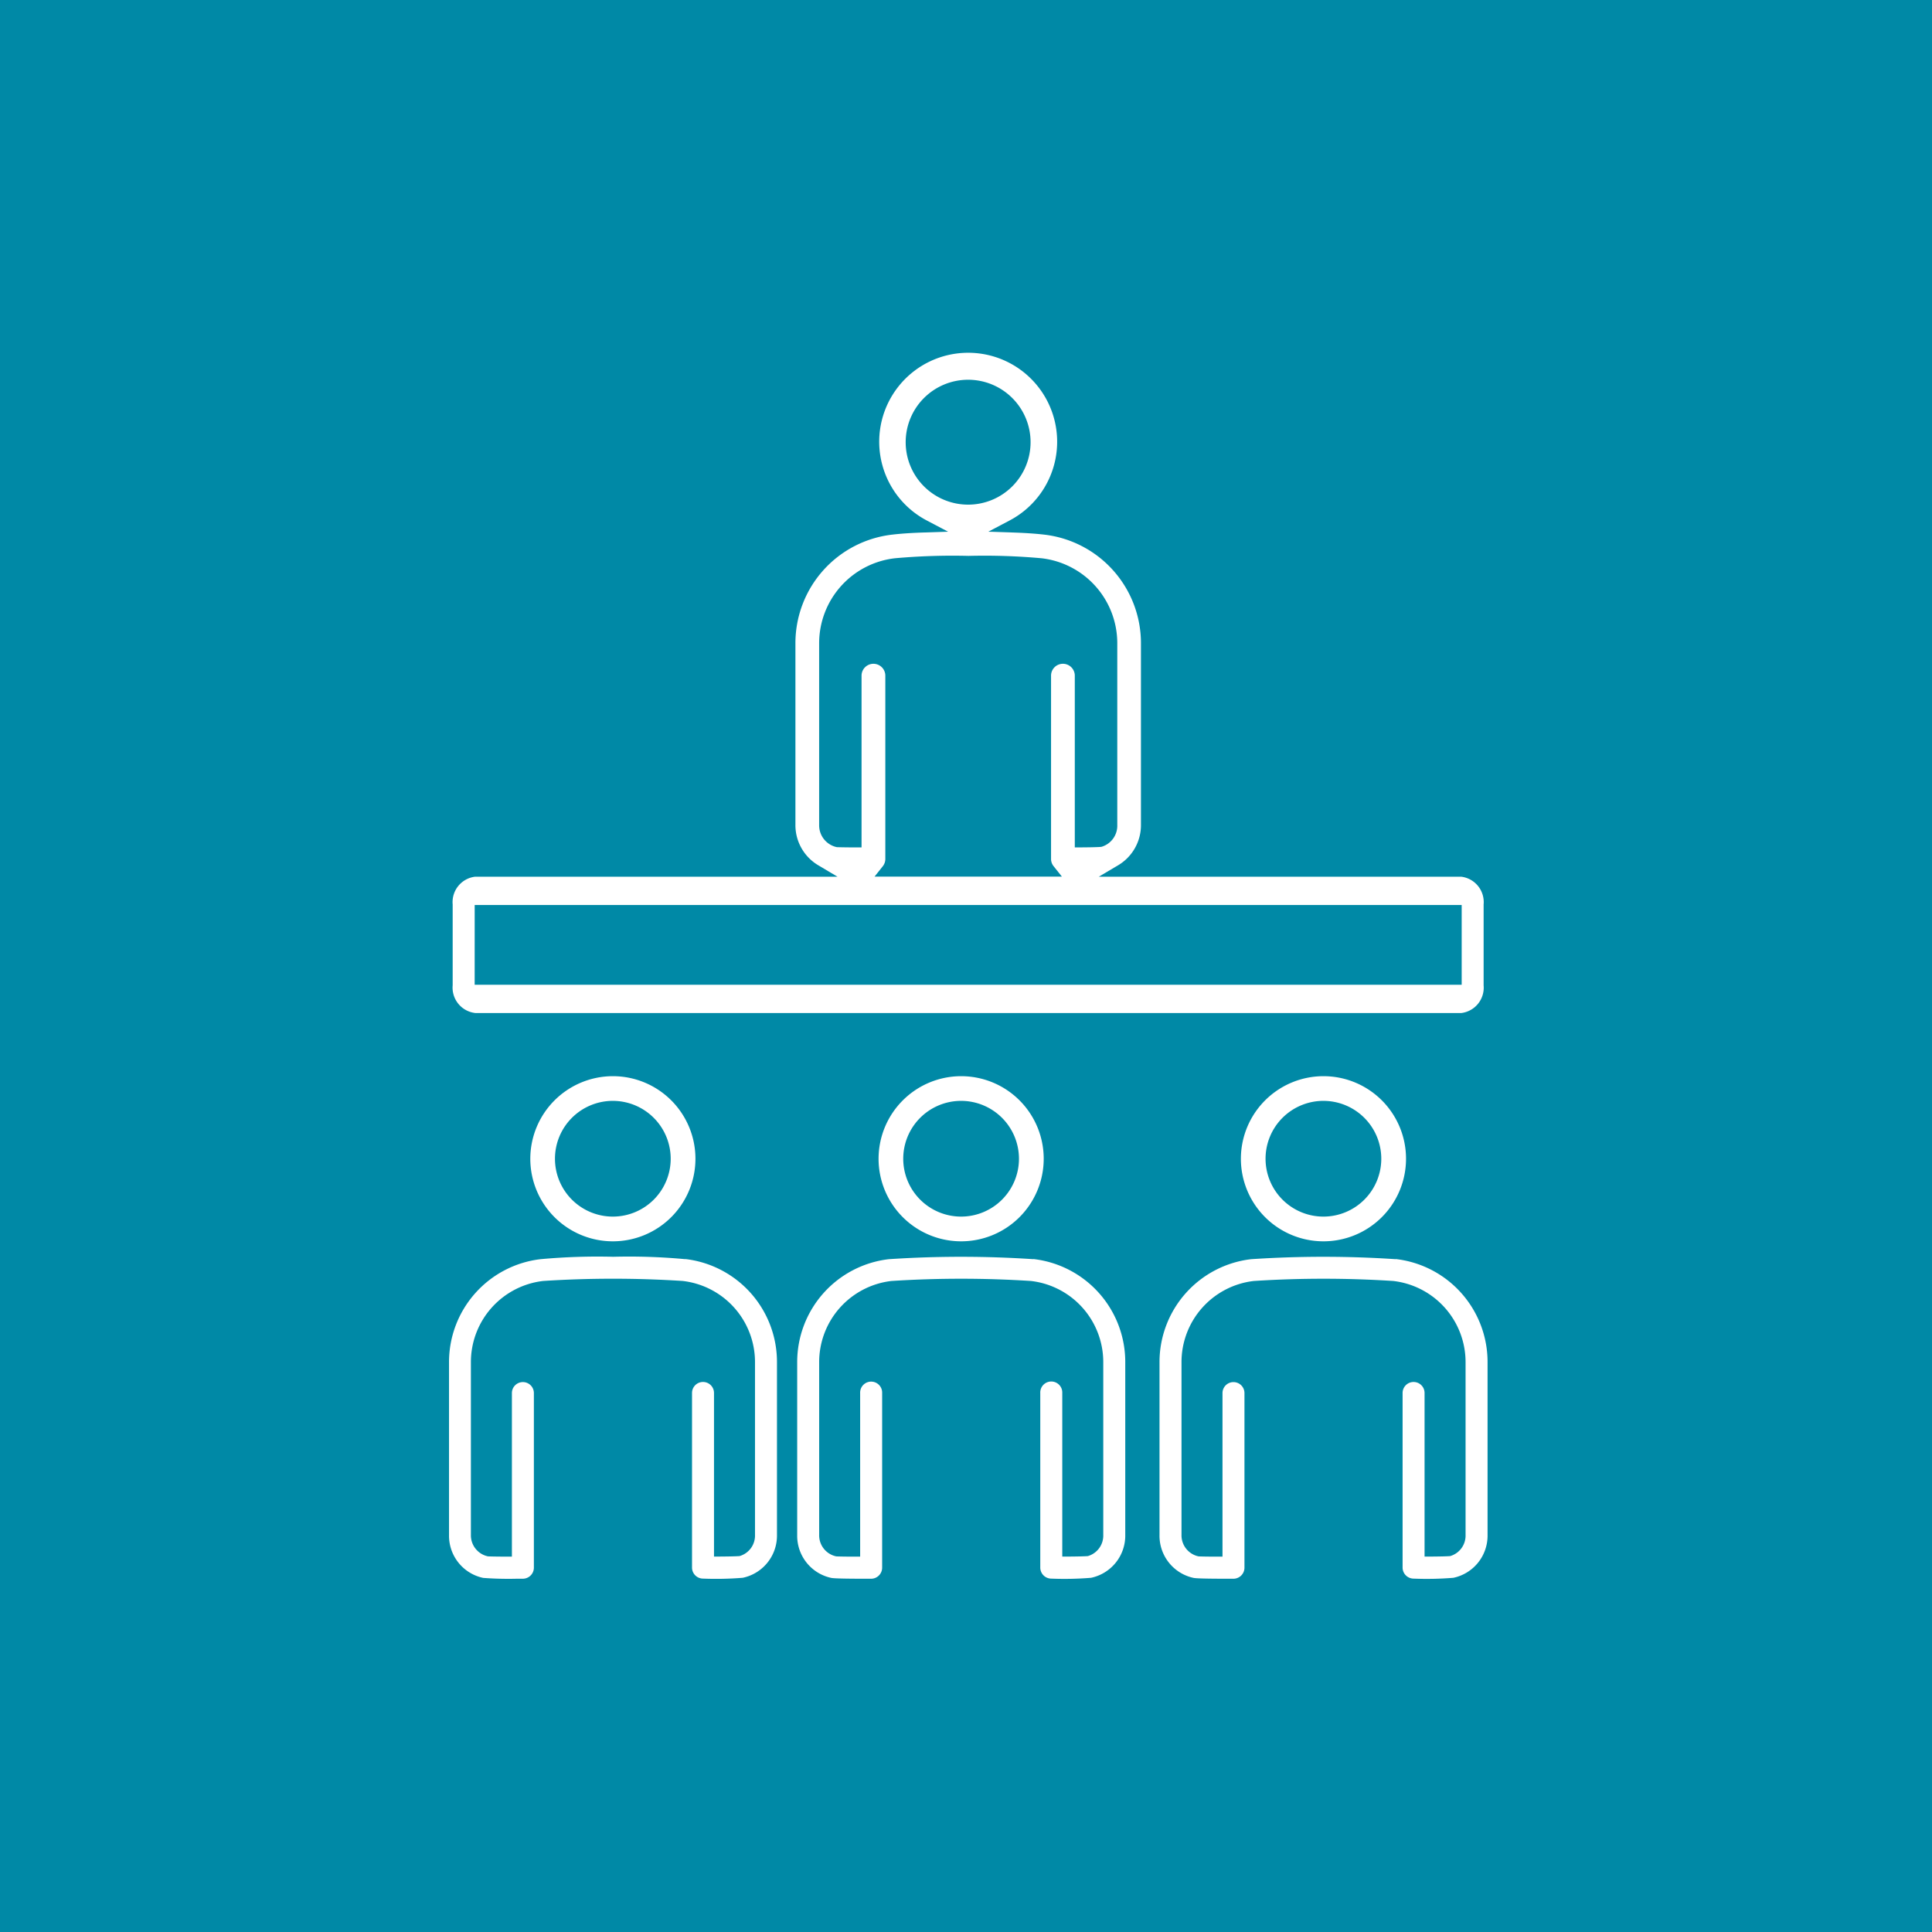 <svg xmlns="http://www.w3.org/2000/svg" width="99" height="99" viewBox="0 0 99 99">
  <g id="Raggruppa_38424" data-name="Raggruppa 38424" transform="translate(-380 -2145.518)">
    <g id="Raggruppa_38404" data-name="Raggruppa 38404" transform="translate(-171 375.301)">
      <rect id="Rettangolo_18428" data-name="Rettangolo 18428" width="99" height="99" transform="translate(551 1770.217)" fill="#0089A6"/>
    </g>
    <g id="Raggruppa_38405" data-name="Raggruppa 38405" transform="translate(-4003.989 1570.705)">
      <path id="Tracciato_437" data-name="Tracciato 437" d="M242.266,150.724h50.525a1.309,1.309,0,0,0,1.151-1.421v-4.144a1.31,1.31,0,0,0-1.151-1.422H274.223l1.006-.595a2.391,2.391,0,0,0,1.154-2.056v-9.307a5.6,5.6,0,0,0-4.962-5.571c-.444-.052-1-.089-1.653-.11l-1.209-.039,1.071-.564a4.559,4.559,0,1,0-4.2,0l1.069.562-1.207.041c-.653.02-1.209.058-1.651.11a5.6,5.6,0,0,0-4.964,5.571v9.307a2.389,2.389,0,0,0,1.155,2.056l1,.595H242.266a1.31,1.31,0,0,0-1.152,1.422V149.3a1.309,1.309,0,0,0,1.152,1.421m22.061-29.249a3.2,3.2,0,1,1,3.2,3.2,3.2,3.2,0,0,1-3.2-3.2M260.8,142.223a1.141,1.141,0,0,1-.907-1.138v-9.307a4.383,4.383,0,0,1,3.884-4.359,33.139,33.139,0,0,1,3.768-.121,32.559,32.559,0,0,1,3.741.121,4.383,4.383,0,0,1,3.884,4.359v9.307a1.126,1.126,0,0,1-.816,1.122c-.2.022-.845.027-1.039.028l-.322,0v-8.8a.608.608,0,1,0-1.217,0v9.409a.594.594,0,0,0,.143.369l.413.52h-9.6l.411-.518a.606.606,0,0,0,.141-.37v-9.409a.609.609,0,1,0-1.218,0v8.8l-.32,0c-.476,0-.87-.009-.947-.013m-18.557,2.964h50.576v4.086H242.241Z" transform="translate(4166.071 476)" fill="#fff"/>
      <path id="Tracciato_438" data-name="Tracciato 438" d="M255.016,144.742a4.231,4.231,0,1,0,4.231-4.229,4.235,4.235,0,0,0-4.231,4.229m7.194,0a2.965,2.965,0,1,1-2.964-2.964,2.967,2.967,0,0,1,2.964,2.964" transform="translate(4173.993 489.446)" fill="#fff"/>
      <path id="Tracciato_439" data-name="Tracciato 439" d="M264.462,146.532a55.993,55.993,0,0,0-7.4,0,5.309,5.309,0,0,0-4.7,5.281v8.852a2.206,2.206,0,0,0,1.749,2.2c.14.028.724.042,1.736.042h.306a.567.567,0,0,0,.562-.565v-8.948a.564.564,0,1,0-1.127,0v8.381h-.32c-.455,0-.832-.009-.906-.014a1.1,1.1,0,0,1-.874-1.1v-8.852a4.185,4.185,0,0,1,3.706-4.16,55.731,55.731,0,0,1,7.144,0,4.185,4.185,0,0,1,3.708,4.16v8.852a1.093,1.093,0,0,1-.788,1.085c-.137.013-.527.022-.991.025l-.322,0v-8.383a.564.564,0,1,0-1.127,0v8.948a.568.568,0,0,0,.564.565,16.8,16.8,0,0,0,2.039-.042,2.209,2.209,0,0,0,1.752-2.2v-8.852a5.31,5.31,0,0,0-4.7-5.281" transform="translate(4172.477 492.804)" fill="#fff"/>
      <path id="Tracciato_440" data-name="Tracciato 440" d="M243.648,144.742a4.231,4.231,0,1,0,4.231-4.229,4.236,4.236,0,0,0-4.231,4.229m7.194,0a2.965,2.965,0,1,1-2.964-2.964,2.967,2.967,0,0,1,2.964,2.964" transform="translate(4167.515 489.446)" fill="#fff"/>
      <path id="Tracciato_441" data-name="Tracciato 441" d="M253.1,146.532a31.2,31.2,0,0,0-3.689-.122,32.016,32.016,0,0,0-3.713.122,5.309,5.309,0,0,0-4.7,5.281v8.852a2.208,2.208,0,0,0,1.75,2.2,17.355,17.355,0,0,0,1.736.042h.3a.567.567,0,0,0,.562-.565v-8.948a.563.563,0,1,0-1.126,0v8.381h-.32c-.457,0-.834-.009-.907-.014a1.1,1.1,0,0,1-.874-1.1v-8.852a4.185,4.185,0,0,1,3.706-4.16,55.756,55.756,0,0,1,7.146,0,4.185,4.185,0,0,1,3.706,4.16v8.852a1.093,1.093,0,0,1-.788,1.085c-.137.013-.527.022-.991.025l-.322,0v-8.383a.563.563,0,1,0-1.126,0v8.948a.566.566,0,0,0,.562.565,16.812,16.812,0,0,0,2.039-.042,2.209,2.209,0,0,0,1.752-2.2v-8.852a5.31,5.31,0,0,0-4.7-5.281" transform="translate(4166 492.803)" fill="#fff"/>
      <path id="Tracciato_442" data-name="Tracciato 442" d="M266.843,144.742a4.231,4.231,0,1,0,4.231-4.229,4.234,4.234,0,0,0-4.231,4.229m7.194,0a2.965,2.965,0,1,1-2.964-2.964,2.967,2.967,0,0,1,2.964,2.964" transform="translate(4180.732 489.446)" fill="#fff"/>
      <path id="Tracciato_443" data-name="Tracciato 443" d="M276.289,146.532a55.992,55.992,0,0,0-7.4,0,5.309,5.309,0,0,0-4.7,5.281v8.852a2.208,2.208,0,0,0,1.749,2.2c.141.028.724.042,1.738.042h.306a.567.567,0,0,0,.56-.565v-8.948a.563.563,0,1,0-1.126,0v8.381h-.32c-.457,0-.834-.009-.906-.014a1.1,1.1,0,0,1-.874-1.1v-8.852a4.185,4.185,0,0,1,3.706-4.16,55.732,55.732,0,0,1,7.144,0,4.185,4.185,0,0,1,3.706,4.16v8.852a1.093,1.093,0,0,1-.788,1.085c-.137.013-.527.022-.991.025l-.322,0v-8.383a.563.563,0,1,0-1.126,0v8.948a.568.568,0,0,0,.564.565,16.781,16.781,0,0,0,2.038-.042,2.207,2.207,0,0,0,1.752-2.2v-8.852a5.31,5.31,0,0,0-4.7-5.281" transform="translate(4179.216 492.804)" fill="#fff"/>
    </g>
  </g>
</svg>
